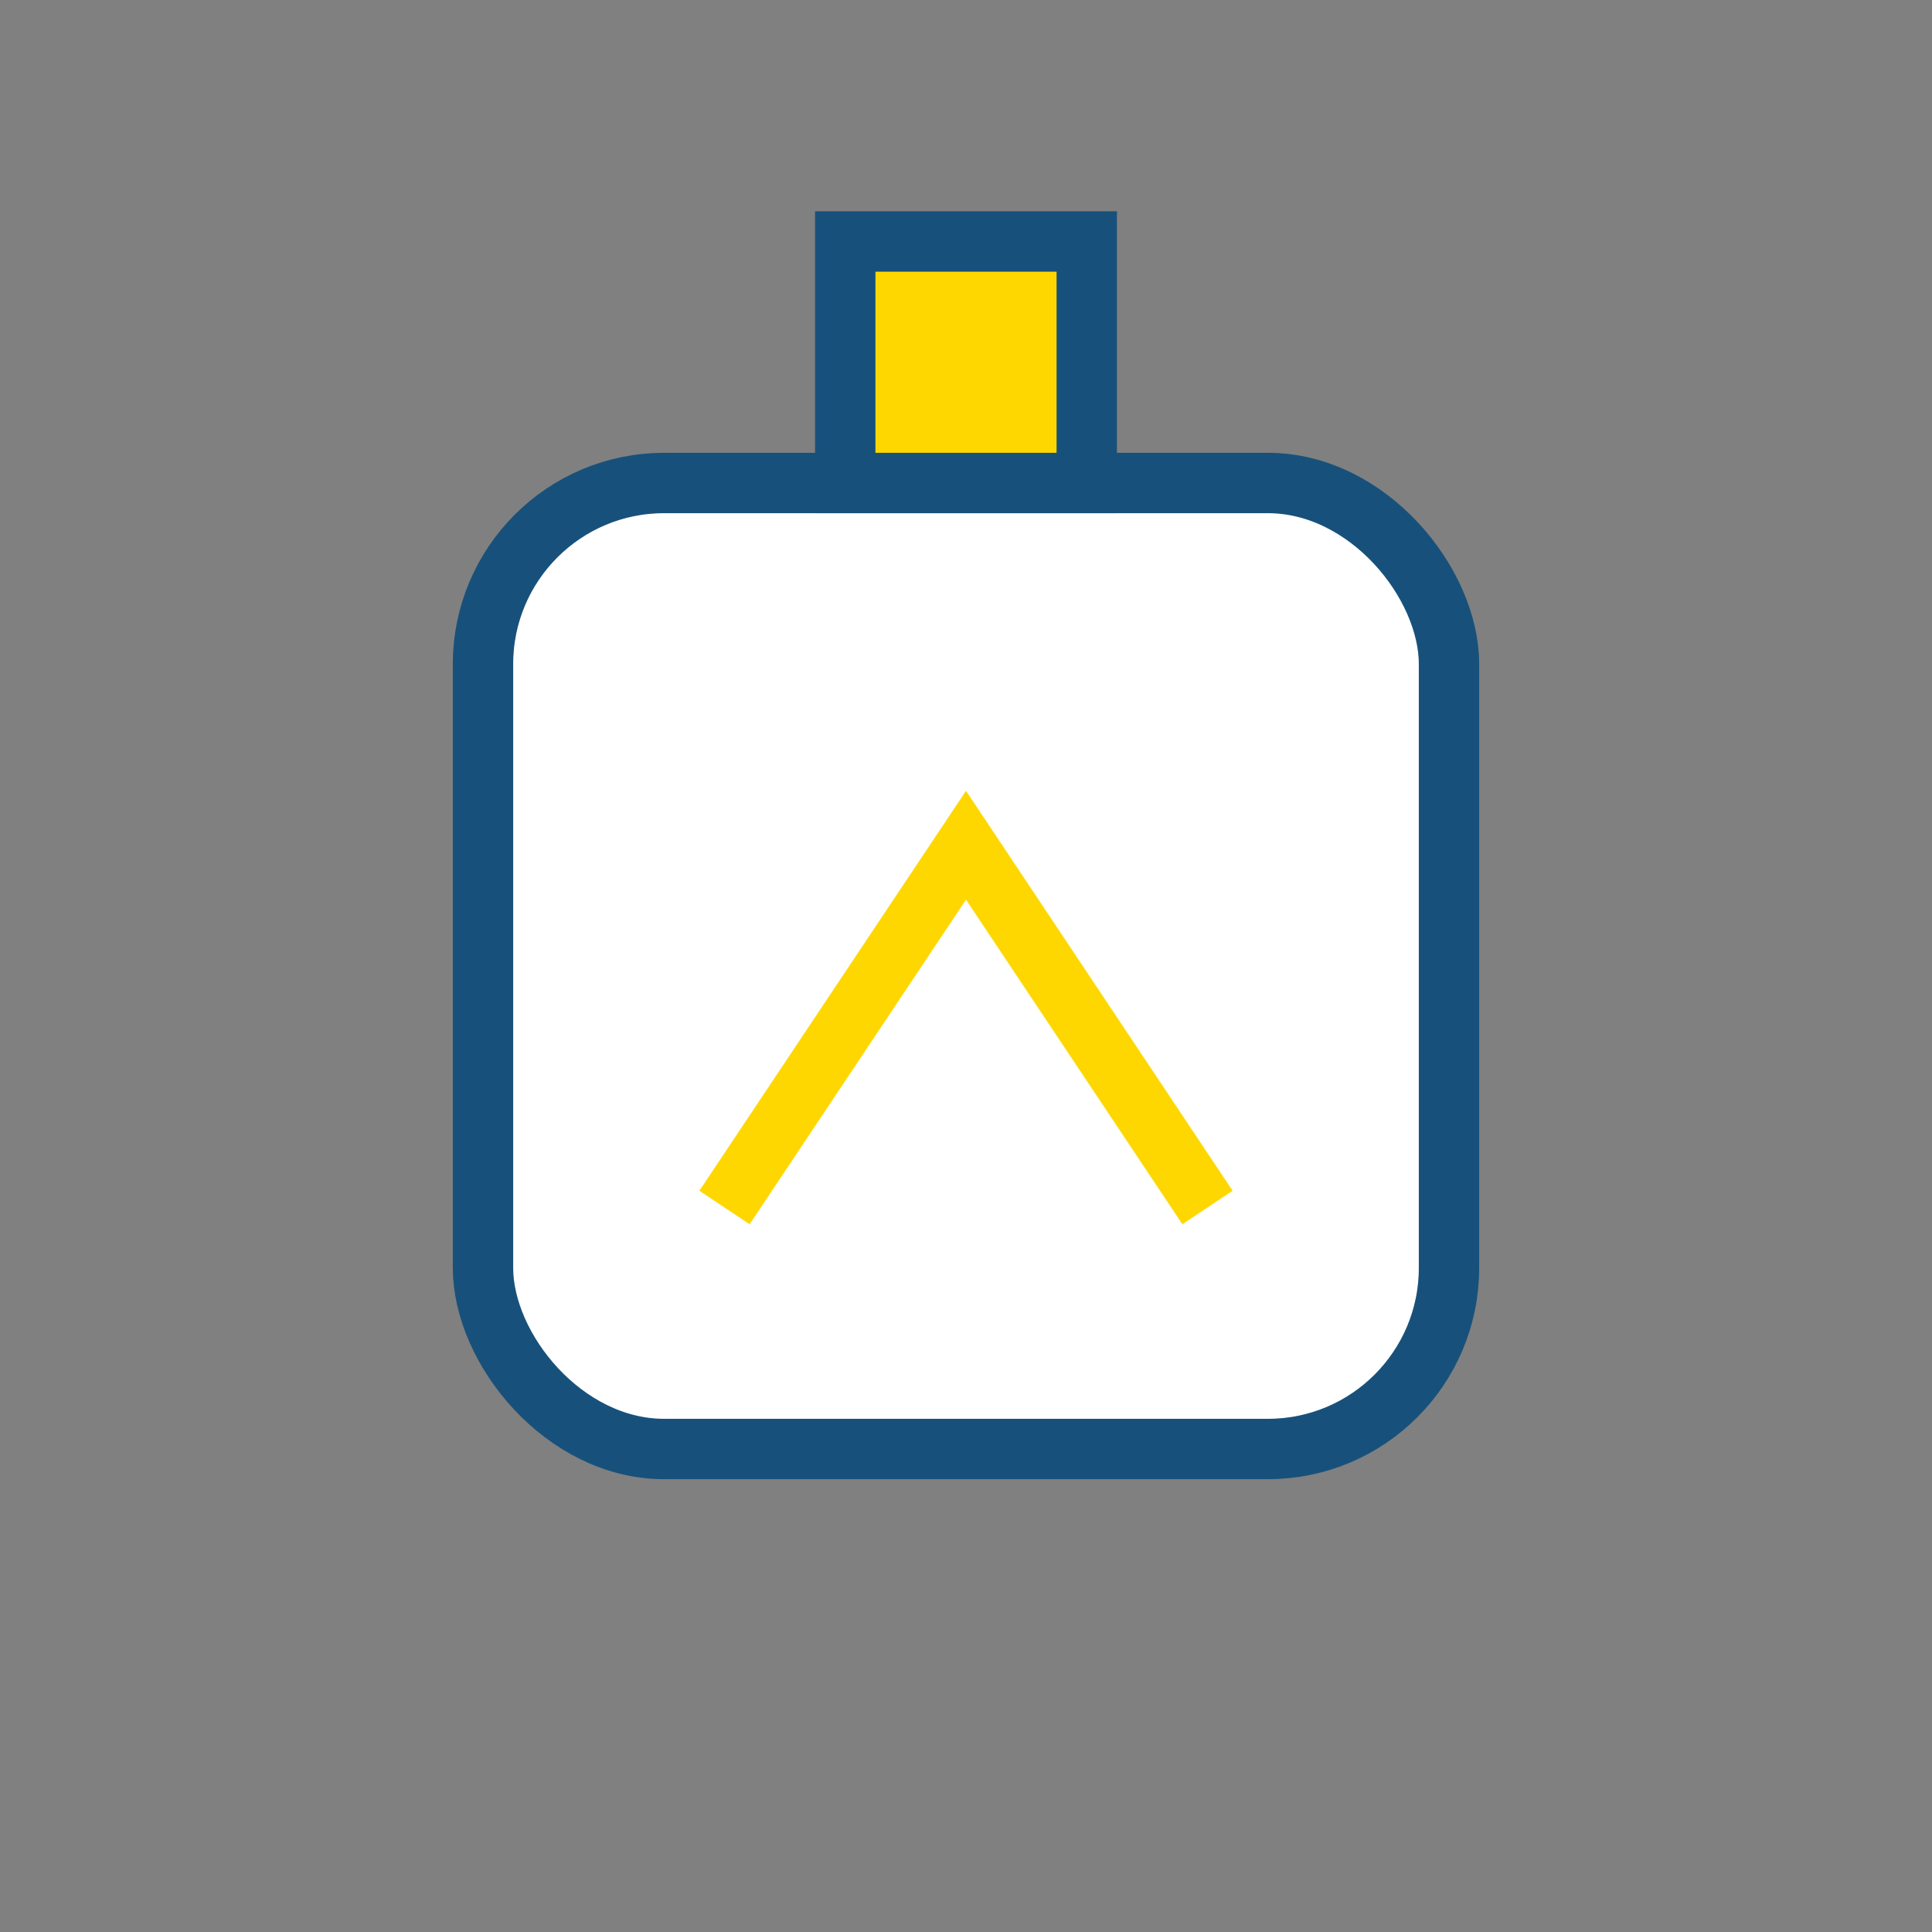 <?xml version="1.0" encoding="UTF-8"?>
<svg xmlns="http://www.w3.org/2000/svg" width="32" height="32" viewBox="0 0 32 32"><rect x="0" y="0" width="32" height="32" fill="#808080" stroke="none"/><rect x="8" y="8" width="16" height="16" rx="3" fill="#FFF" stroke="#17517B"/><rect x="14" y="4" width="4" height="4" fill="#FFD700" stroke="#17517B"/><path d="M12 20l4-6 4 6" stroke="#FFD700" fill="none"/></svg>